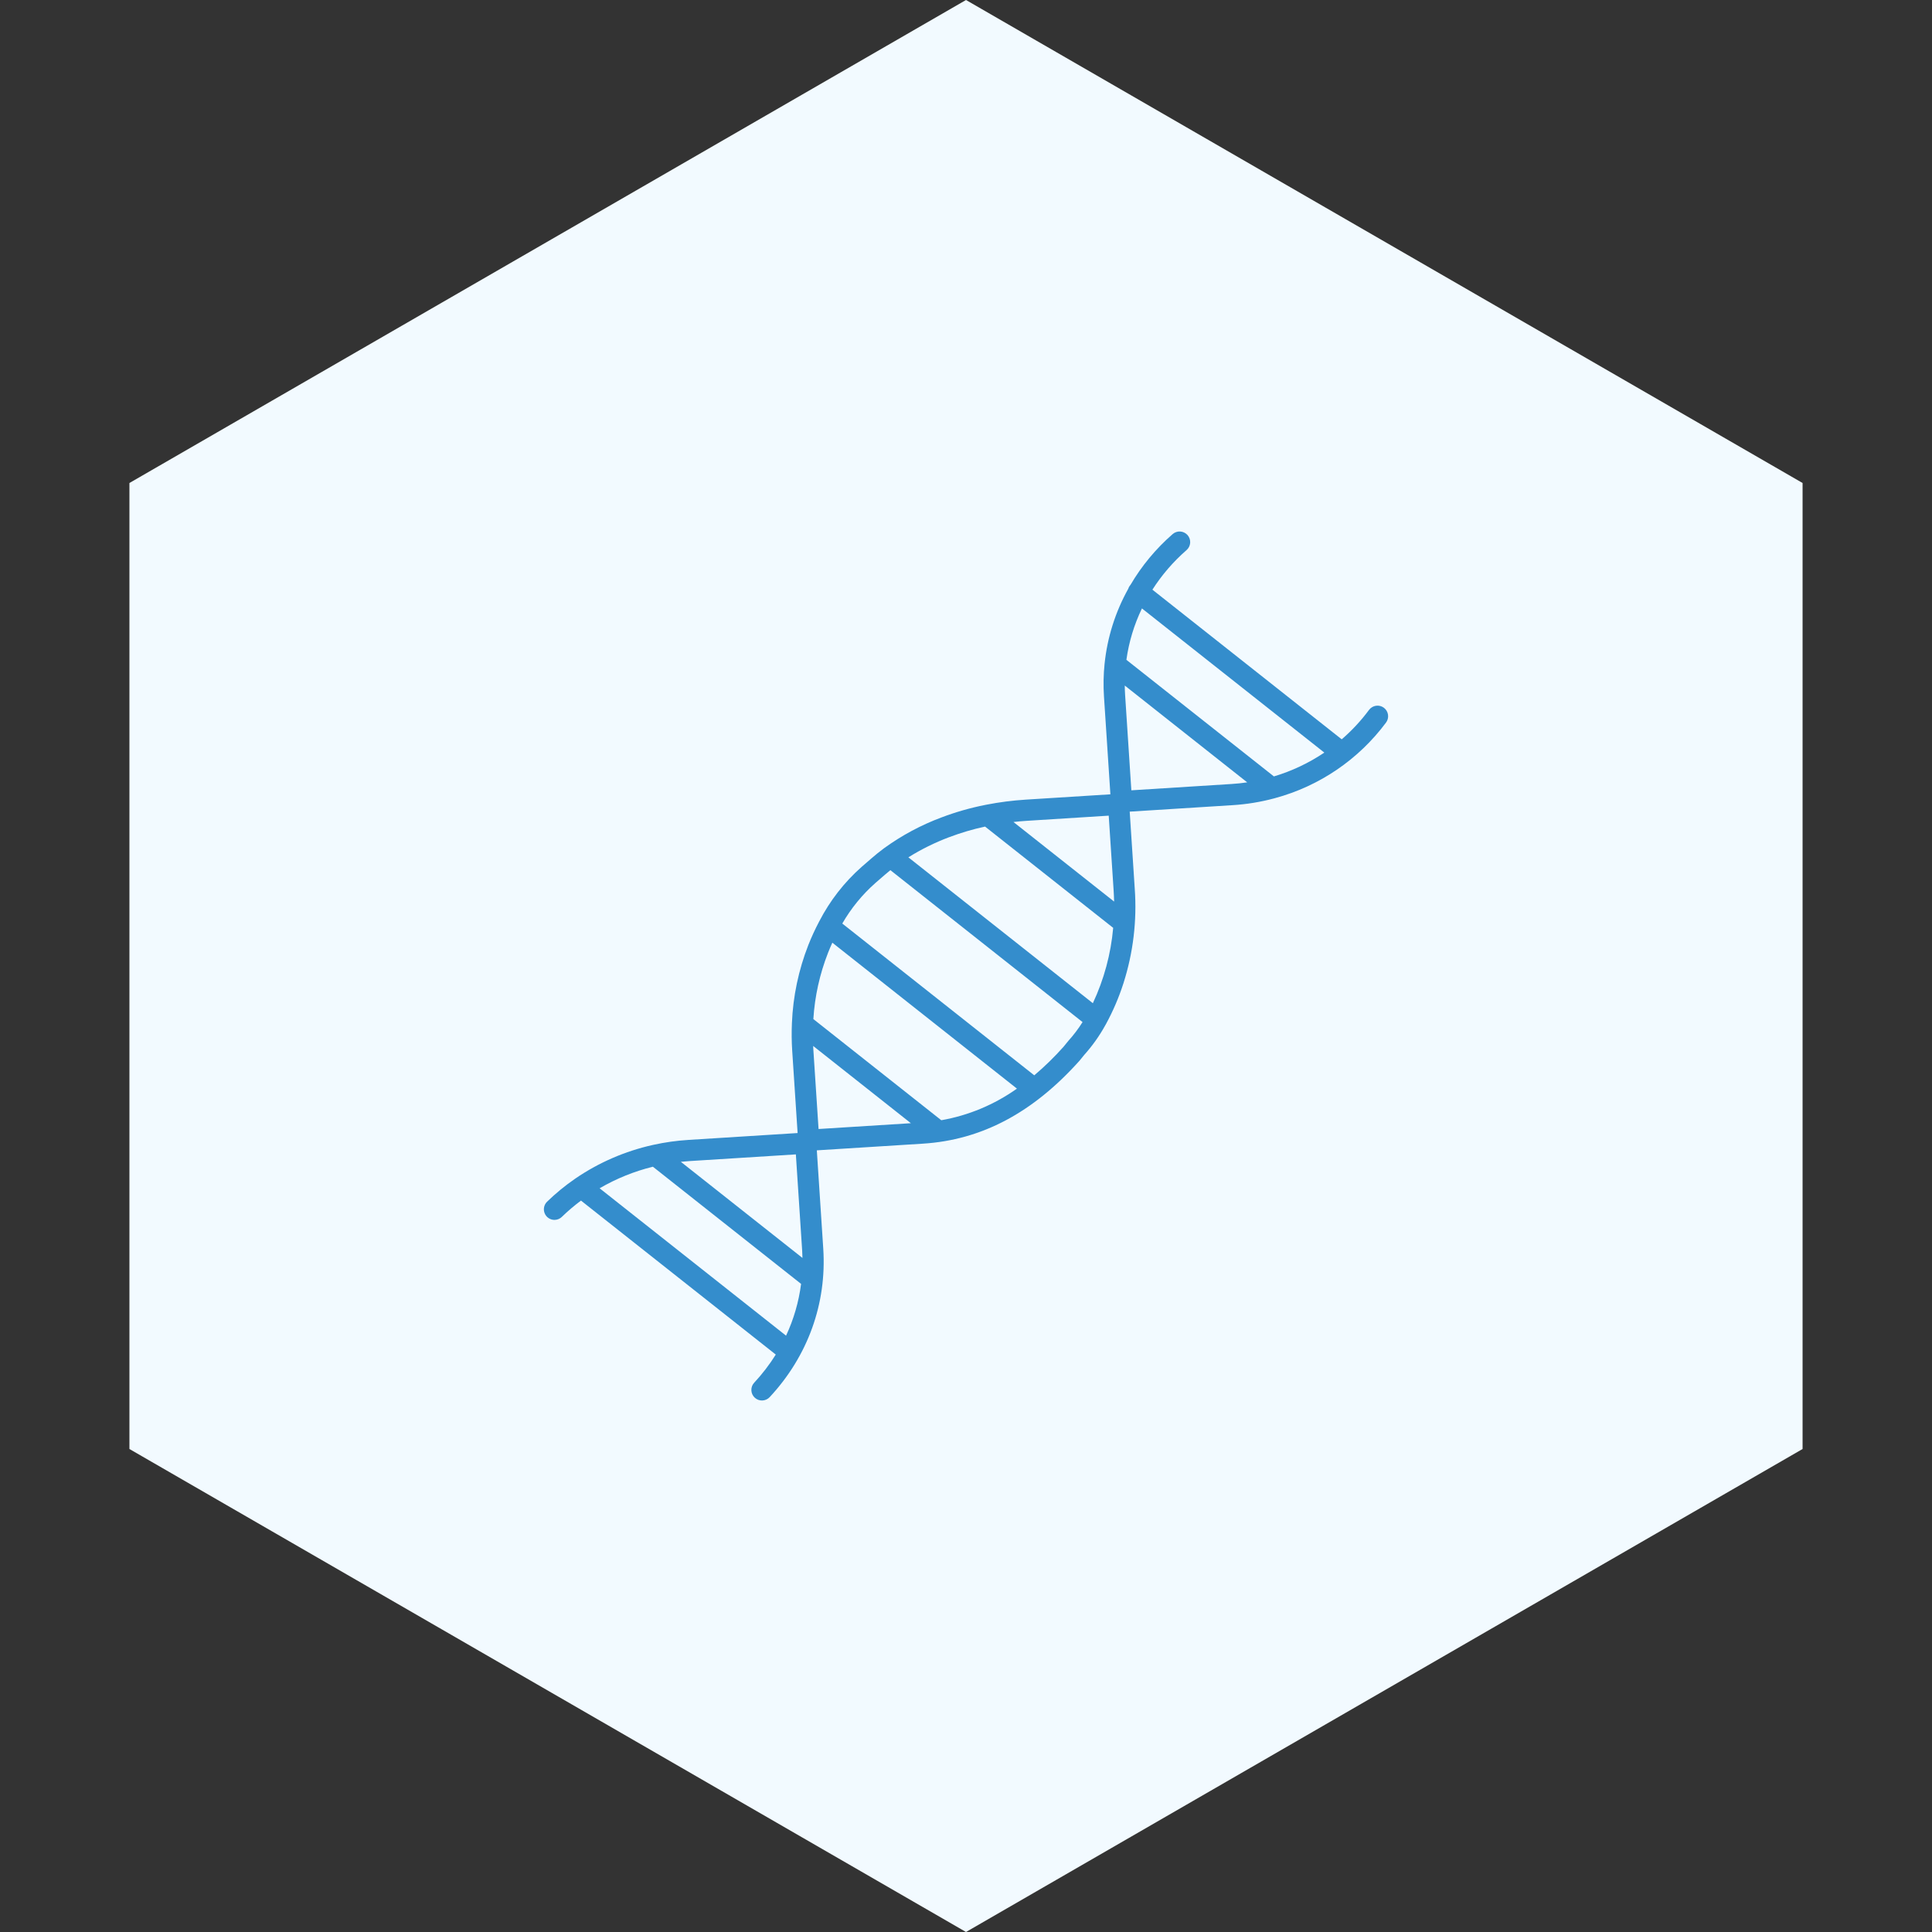 <svg width="94" height="94" viewBox="0 0 94 94" fill="none" xmlns="http://www.w3.org/2000/svg">
<rect x="0" y="0" width="94" height="94" fill="#333333" stroke="none"/>
<path d="M47 0L87.703 23.5V70.5L47 94L6.297 70.5V23.5L47 0Z" fill="#F2FAFF"/>
<path d="M26.977 59.353C27.111 59.353 27.24 59.301 27.336 59.207C27.629 58.922 27.94 58.658 28.267 58.414L37.745 65.906C37.439 66.394 37.088 66.852 36.695 67.274C36.601 67.374 36.552 67.507 36.557 67.643C36.562 67.78 36.62 67.909 36.721 68.002C36.821 68.096 36.954 68.145 37.09 68.14C37.227 68.135 37.356 68.076 37.449 67.976C39.304 65.984 40.23 63.419 40.055 60.752L39.742 55.969L44.905 55.644C47.761 55.464 50.253 54.143 52.525 51.606L52.752 51.326C53.147 50.886 53.491 50.402 53.777 49.884C53.789 49.866 53.799 49.847 53.809 49.828C54.156 49.191 54.442 48.523 54.663 47.832C55.135 46.352 55.321 44.797 55.211 43.249L54.965 39.49L59.98 39.174C60.654 39.132 61.322 39.023 61.975 38.849C61.996 38.845 62.017 38.839 62.038 38.832C64.199 38.247 66.101 36.952 67.438 35.154C67.519 35.045 67.553 34.907 67.533 34.772C67.513 34.637 67.44 34.516 67.33 34.434C67.22 34.353 67.083 34.318 66.948 34.338C66.813 34.358 66.691 34.431 66.609 34.54C66.22 35.065 65.774 35.545 65.28 35.971L56.069 28.69C56.529 27.972 57.089 27.323 57.732 26.763C57.835 26.673 57.898 26.546 57.907 26.41C57.916 26.273 57.871 26.139 57.781 26.035C57.736 25.985 57.682 25.943 57.621 25.913C57.561 25.883 57.495 25.865 57.427 25.86C57.291 25.851 57.156 25.897 57.053 25.987C56.24 26.695 55.547 27.53 55.001 28.46C54.993 28.468 54.986 28.476 54.979 28.485C54.94 28.535 54.91 28.591 54.892 28.651C54.267 29.772 53.877 31.008 53.744 32.284C53.744 32.286 53.744 32.288 53.743 32.29C53.688 32.821 53.678 33.355 53.713 33.888L54.025 38.647L49.899 38.906C49.262 38.947 48.628 39.028 48.001 39.15C47.977 39.153 47.953 39.158 47.93 39.164C47.207 39.307 46.497 39.51 45.808 39.771C44.822 40.139 43.89 40.637 43.037 41.253C43.029 41.258 43.022 41.264 43.015 41.269C42.794 41.432 42.583 41.602 42.381 41.779L41.917 42.182C41.075 42.928 40.379 43.823 39.863 44.822C39.86 44.827 39.858 44.832 39.855 44.837C39.659 45.208 39.483 45.591 39.328 45.982C38.853 47.195 38.583 48.479 38.53 49.781V49.783C38.511 50.23 38.515 50.676 38.544 51.122L38.807 55.127L33.486 55.462C32.917 55.498 32.352 55.577 31.795 55.7C31.781 55.702 31.767 55.706 31.753 55.709C30.413 56.008 29.141 56.559 28.006 57.333C27.996 57.339 27.986 57.346 27.977 57.353C27.493 57.686 27.039 58.059 26.618 58.468C26.544 58.539 26.494 58.631 26.473 58.731C26.452 58.832 26.461 58.936 26.5 59.031C26.538 59.126 26.604 59.208 26.689 59.265C26.774 59.322 26.874 59.353 26.977 59.353ZM55.56 29.603L64.434 36.617C63.679 37.125 62.852 37.516 61.981 37.776L54.804 32.103C54.925 31.235 55.18 30.392 55.56 29.603ZM60.682 38.065C60.429 38.102 60.173 38.129 59.915 38.145L55.045 38.452L54.742 33.82C54.731 33.664 54.726 33.509 54.724 33.354L60.682 38.065ZM49.964 39.936L53.944 39.685L54.182 43.316C54.194 43.5 54.202 43.683 54.206 43.865L49.309 39.994C49.525 39.97 49.743 39.949 49.964 39.936ZM46.175 40.735C46.745 40.519 47.331 40.345 47.928 40.217L54.161 45.144C54.049 46.415 53.714 47.655 53.172 48.81L44.196 41.713C44.822 41.322 45.484 40.995 46.175 40.734L46.175 40.735ZM42.591 42.962L43.059 42.556C43.144 42.481 43.232 42.409 43.321 42.337L52.671 49.729C52.468 50.053 52.237 50.358 51.98 50.642L51.747 50.928C51.305 51.425 50.829 51.889 50.322 52.319L40.981 44.934C41.407 44.194 41.951 43.527 42.591 42.962L42.591 42.962ZM40.285 46.363C40.352 46.194 40.423 46.028 40.497 45.866L49.478 52.966C48.381 53.745 47.124 54.271 45.798 54.504L39.573 49.582C39.642 48.478 39.882 47.392 40.286 46.362L40.285 46.363ZM44.318 54.649L39.826 54.931L39.572 51.055C39.569 51 39.567 50.945 39.564 50.89L44.318 54.649ZM33.551 56.491L38.722 56.166L39.027 60.819C39.035 60.948 39.04 61.077 39.043 61.204L33.126 56.527C33.267 56.513 33.408 56.5 33.551 56.491ZM31.766 56.766L38.976 62.467C38.864 63.339 38.618 64.189 38.245 64.986L29.174 57.815C29.983 57.344 30.856 56.99 31.765 56.766L31.766 56.766Z" fill="#348DCC"/>
</svg>
